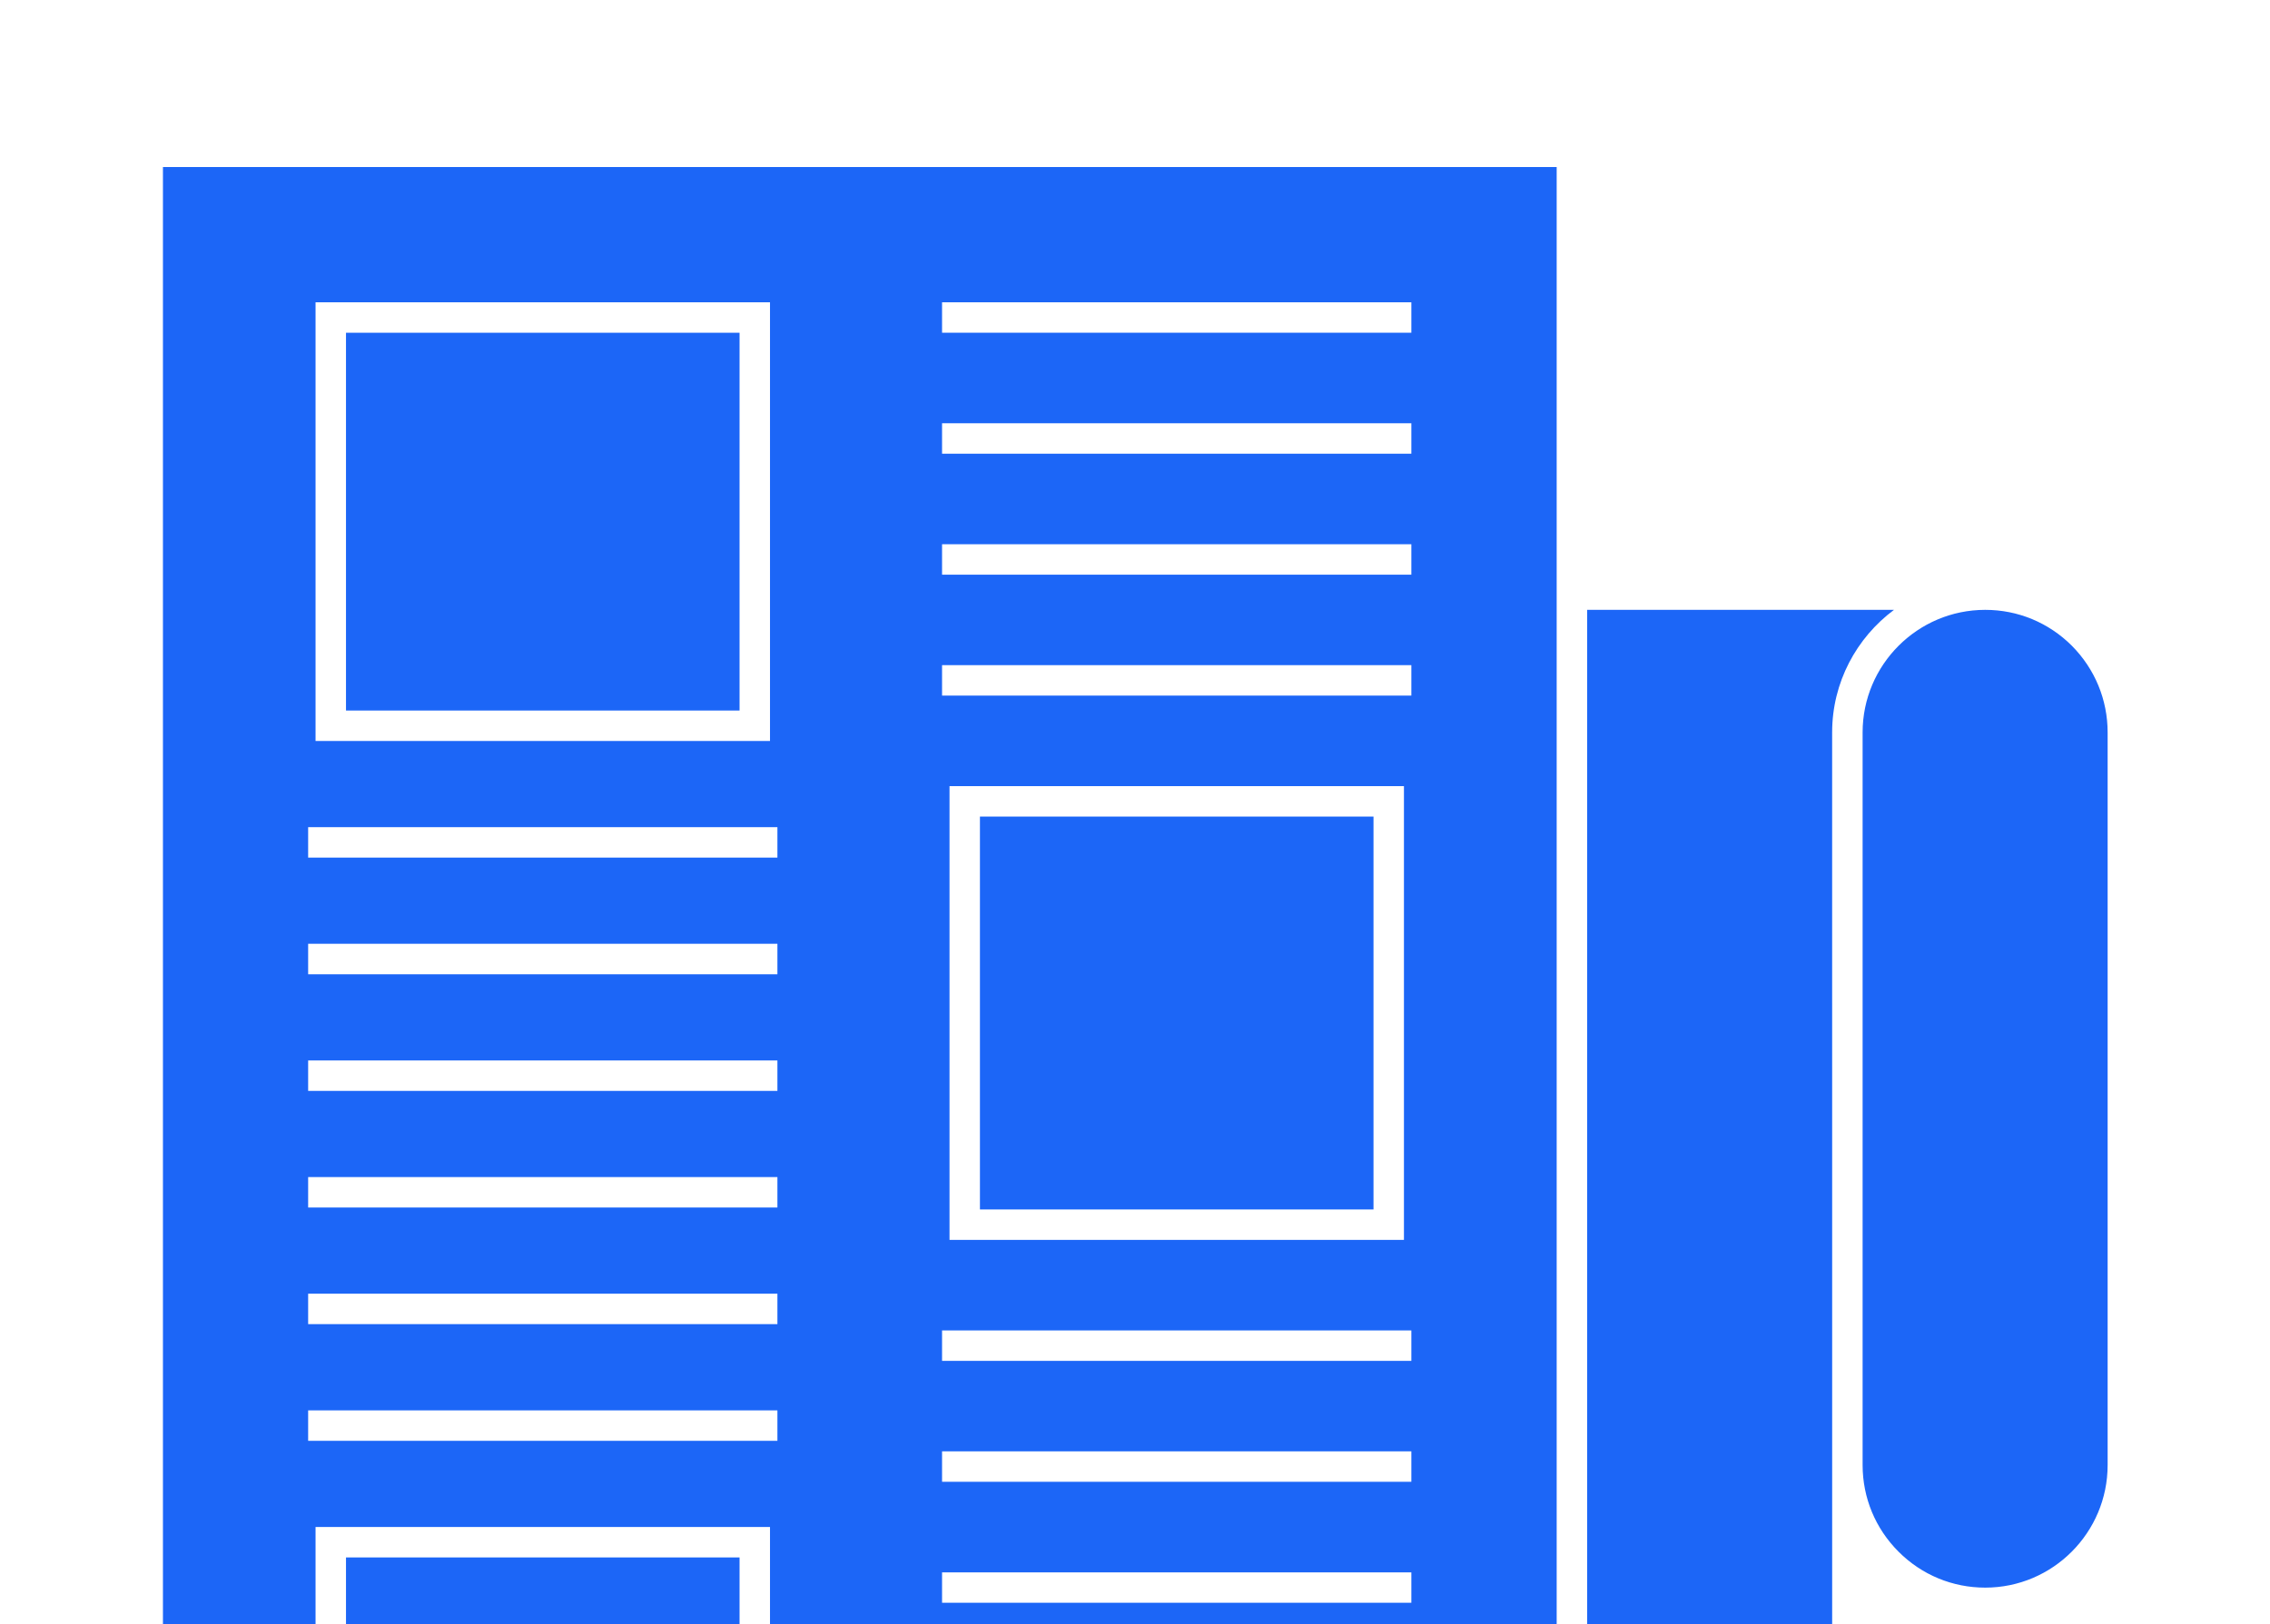 <svg width="197" height="141" viewBox="0 0 197 141" fill="none" xmlns="http://www.w3.org/2000/svg">
<g filter="url(#filter0_d_8000_8250)">
<path d="M172.285 49.495C166.419 49.495 161.645 54.267 161.645 60.135V72.695V111.17V123.73C161.645 126.57 162.753 129.242 164.764 131.252C166.774 133.264 169.445 134.372 172.287 134.372C178.144 134.372 182.909 129.598 182.909 123.732V111.171V60.135C182.909 57.302 181.807 54.63 179.804 52.611C177.795 50.603 175.125 49.495 172.285 49.495Z" fill="#1C66F7"/>
<path d="M24.763 181.054H140.445C139.936 180.67 139.443 180.261 138.985 179.8C136.478 177.295 135.095 173.962 135.095 170.414V157.853V11.056H14.141V157.853V170.414C14.141 176.28 18.906 181.054 24.763 181.054ZM66.824 167.185H27.385V129.109H66.824V167.185ZM81.756 22.799H122.483V25.441H81.756V22.799ZM81.756 33.298H122.483V35.941H81.756V33.298ZM81.756 43.797H122.483V46.44H81.756V43.797ZM81.756 54.297H122.483V56.939H81.756V54.297ZM121.84 64.798V104.188H82.403V64.798H121.84ZM81.756 112.045H122.483V114.688H81.756V112.045ZM81.756 122.543H122.483V125.185H81.756V122.543ZM81.756 133.046H122.483V135.688H81.756V133.046ZM81.756 143.545H122.483V146.188H81.756V143.545ZM81.756 154.043H122.483V156.685H81.756V154.043ZM81.756 164.542H122.483V167.185H81.756V164.542ZM27.385 22.799H66.824V60.877H27.385V22.799ZM26.742 68.36H67.467V71.002H26.742V68.36ZM26.742 78.484H67.467V81.127H26.742V78.484ZM26.742 88.608H67.467V91.251H26.742V88.608ZM26.742 98.734H67.467V101.377H26.742V98.734ZM26.742 108.858H67.467V111.501H26.742V108.858ZM26.742 118.983H67.467V121.625H26.742V118.983Z" fill="#1C66F7"/>
<path d="M64.182 25.441H30.027V58.234H64.182V25.441Z" fill="#1C66F7"/>
<path d="M159.001 72.695V60.135C159.001 55.778 161.119 51.919 164.367 49.495H137.738V157.853V170.414C137.738 173.253 138.846 175.926 140.858 177.936C142.854 179.949 145.518 181.056 148.363 181.056C154.229 181.056 159.003 176.282 159.003 170.415V157.855V123.73V111.17L159.001 72.695Z" fill="#1C66F7"/>
<path d="M119.198 67.44H85.043V101.545H119.198V67.44Z" fill="#1C66F7"/>
<path d="M64.182 131.751H30.027V164.543H64.182V131.751Z" fill="#1C66F7"/>
</g>
<defs>
<filter id="filter0_d_8000_8250" x="0.363" y="0.722" width="196.325" height="197.556" filterUnits="userSpaceOnUse" color-interpolation-filters="sRGB">
<feFlood flood-opacity="0" result="BackgroundImageFix"/>
<feColorMatrix in="SourceAlpha" type="matrix" values="0 0 0 0 0 0 0 0 0 0 0 0 0 0 0 0 0 0 127 0" result="hardAlpha"/>
<feOffset dy="3.444"/>
<feGaussianBlur stdDeviation="6.889"/>
<feComposite in2="hardAlpha" operator="out"/>
<feColorMatrix type="matrix" values="0 0 0 0 0.11 0 0 0 0 0.4 0 0 0 0 0.965 0 0 0 0.6 0"/>
<feBlend mode="normal" in2="BackgroundImageFix" result="effect1_dropShadow_8000_8250"/>
<feBlend mode="normal" in="SourceGraphic" in2="effect1_dropShadow_8000_8250" result="shape"/>
</filter>
</defs>
</svg>
